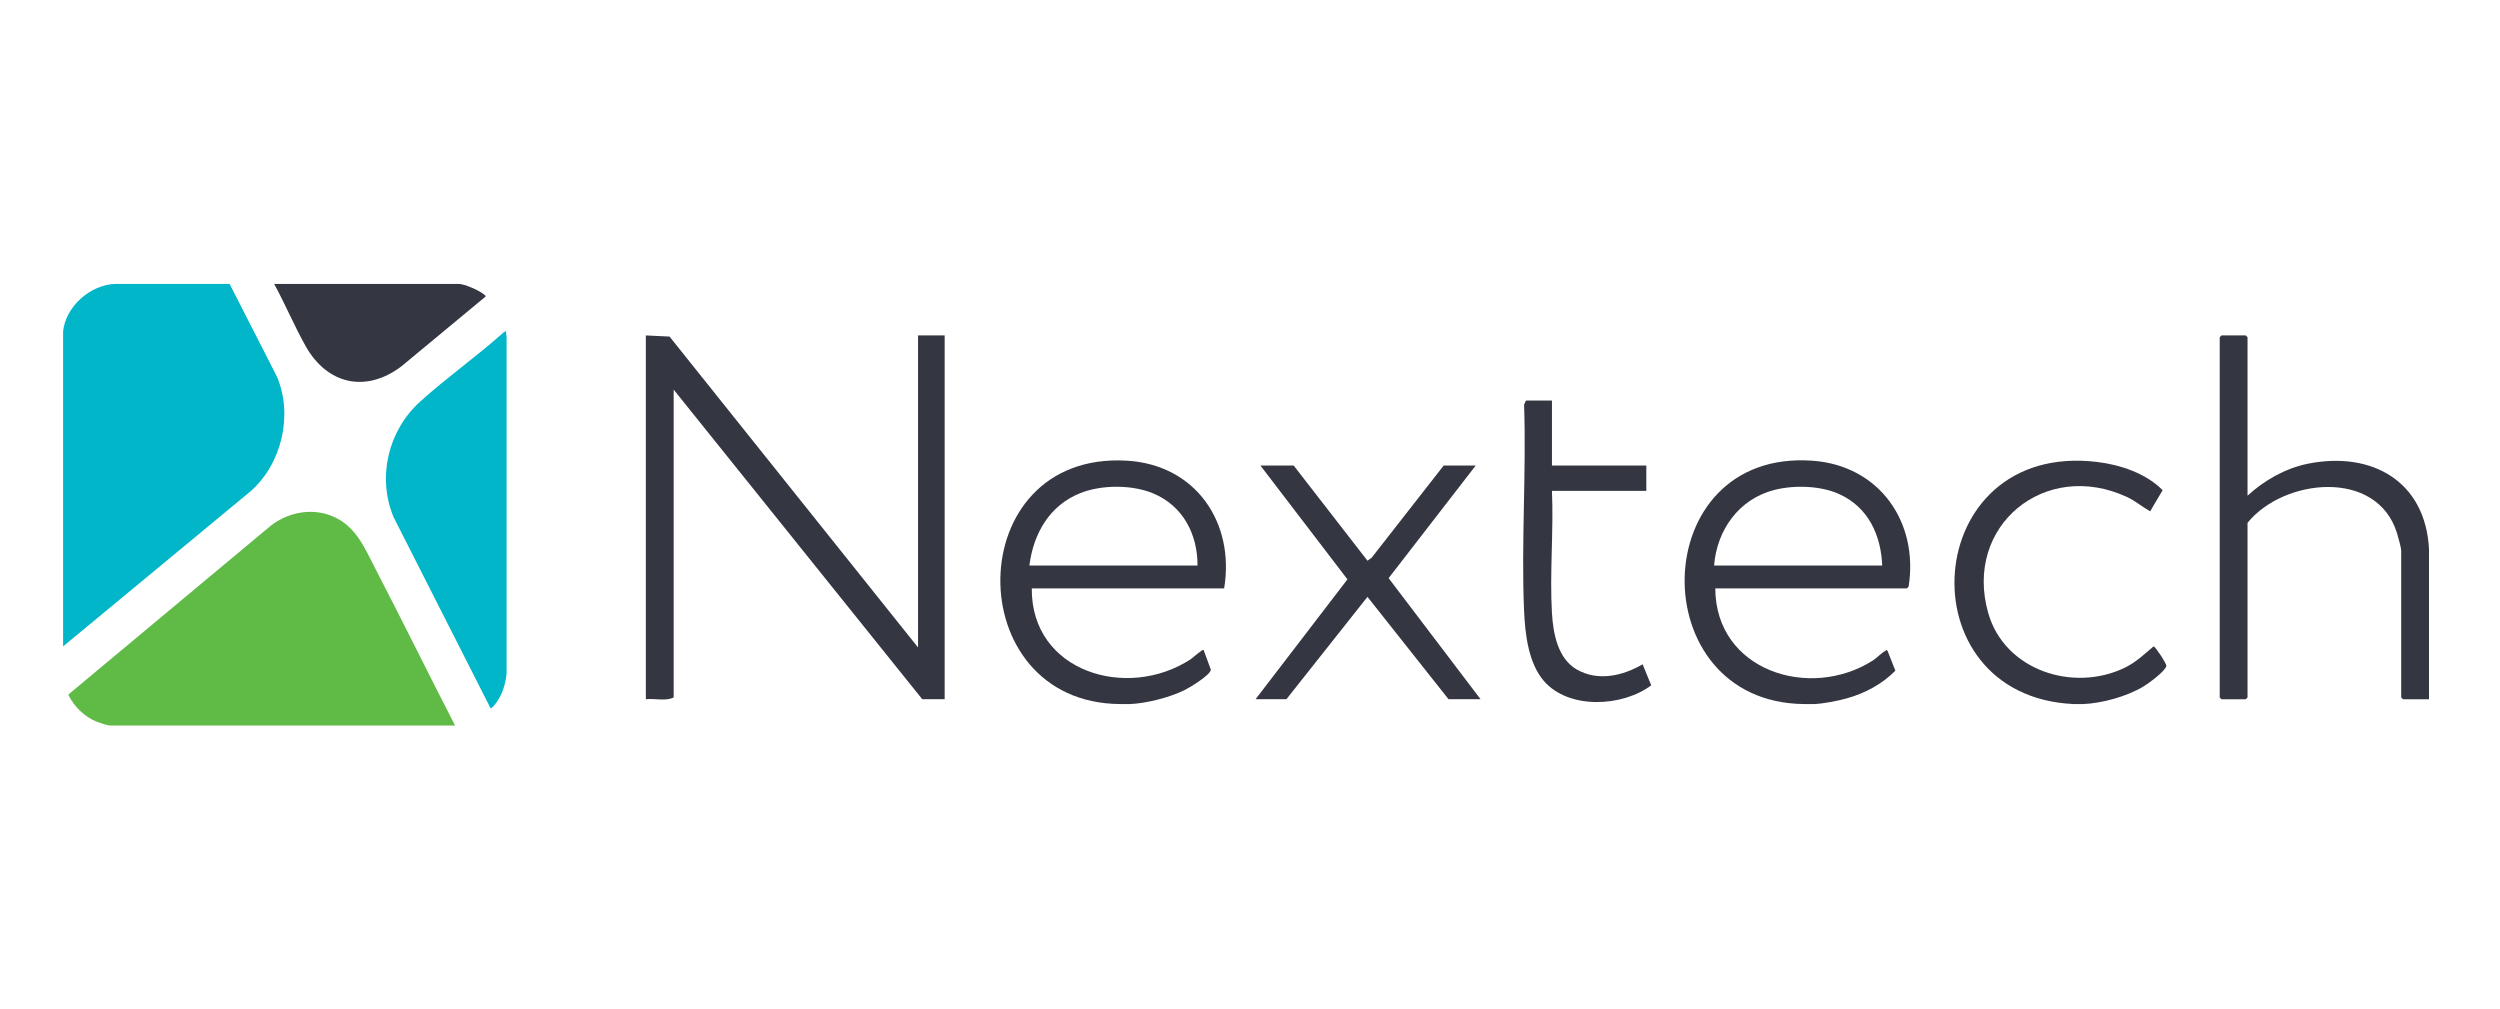 <svg width="317" height="128" viewBox="0 0 317 128" fill="none" xmlns="http://www.w3.org/2000/svg">
<g clip-path="url(#clip0_935_2)">
<path d="M8 42.034C8.318 38.881 11.41 36.139 14.56 36H29.114L35.114 47.754C37.185 52.627 35.732 58.846 31.751 62.312L8 81.963V42.034Z" fill="#00B6C8"/>
<path d="M57.712 92H13.97C13.651 92 12.661 91.671 12.319 91.536C10.742 90.909 9.433 89.656 8.691 88.148L8.754 87.993L34.427 66.582C36.695 64.895 39.69 64.354 42.327 65.534C45.182 66.81 46.25 69.509 47.59 72.097C51.02 78.699 54.298 85.39 57.708 92H57.712Z" fill="#60BB46"/>
<path d="M64.148 41.991L64.237 42.788V85.382C64.101 86.721 63.721 88.036 62.913 89.122C62.819 89.25 62.334 89.9 62.202 89.803L49.905 65.572C47.8 60.486 49.214 54.603 53.269 50.929C56.636 47.874 60.501 45.166 63.895 42.115L64.148 41.987V41.991Z" fill="#00B6C8"/>
<path d="M34.762 36H58.179C58.87 36 60.738 36.82 61.297 37.28C61.371 37.338 61.639 37.508 61.569 37.605L50.892 46.458C46.406 49.854 41.508 48.748 38.782 43.933C37.345 41.392 36.172 38.572 34.762 36.004V36Z" fill="#343741"/>
<path d="M81.894 42.532L84.897 42.676L116.408 82.095V42.532H119.783V88.662H116.944L85.421 49.405V88.434C84.45 88.941 83.013 88.534 81.894 88.662V42.532Z" fill="#343741"/>
<path d="M142.027 89.273C121.555 89.138 121.733 57.183 142.878 58.413C151.605 58.92 156.604 66.245 155.222 74.611H130.83C130.74 85.224 142.952 88.844 150.972 83.595C151.256 83.41 152.464 82.296 152.611 82.404L153.54 84.918C153.47 85.611 150.836 87.2 150.164 87.525C148.234 88.461 145.372 89.184 143.259 89.277H142.031L142.027 89.273ZM151.846 71.706C151.854 67.719 149.997 64.141 146.226 62.563C143.554 61.445 139.705 61.453 137.017 62.513C133.079 64.068 131.039 67.649 130.527 71.706H151.85H151.846Z" fill="#343741"/>
<path d="M228.696 89.273C208.153 89.026 208.646 56.874 229.845 58.421C238.317 59.04 243.288 66.199 242.018 74.356L241.812 74.611H217.498C217.537 85.046 229.476 88.856 237.485 83.746C238.006 83.414 238.542 82.803 239.047 82.547C239.206 82.466 239.152 82.3 239.354 82.555L240.332 85.042C238.674 86.736 236.456 87.919 234.18 88.55C232.999 88.879 231.283 89.215 230.075 89.273H228.696ZM238.666 71.706C238.503 67.831 236.899 64.342 233.248 62.667C230.863 61.573 227.499 61.48 224.983 62.126C220.497 63.275 217.7 67.197 217.347 71.706H238.67H238.666Z" fill="#343741"/>
<path d="M262.902 89.273C241.337 88.252 243.408 55.907 265.892 58.572C268.825 58.92 272.13 60.018 274.22 62.157L272.639 64.837C271.633 64.269 270.767 63.515 269.707 63.023C259.305 58.181 248.927 66.713 252.123 77.782C254.209 85 262.882 87.815 269.404 84.675C270.845 83.978 271.889 82.957 273.086 81.952C273.299 81.998 274.732 84.156 274.694 84.431C274.6 85.085 272.418 86.67 271.788 87.049C269.691 88.314 266.533 89.18 264.129 89.277H262.902V89.273Z" fill="#343741"/>
<path d="M284.992 62.849C287.101 60.908 289.808 59.365 292.655 58.796C300.749 57.175 307.573 61.039 307.997 69.649V88.666H304.699L304.47 88.438V69.803C304.47 69.459 304.066 68.013 303.934 67.587C301.386 59.384 289.548 60.656 284.988 66.292V88.442L284.758 88.67H281.69L281.461 88.442V42.761L281.69 42.532H284.758L284.988 42.761V62.846L284.992 62.849Z" fill="#343741"/>
<path d="M164.037 59.028L173.397 71.099L173.93 70.712L183.061 59.028H187.124L176.077 73.308L187.737 88.662H183.675L173.394 75.682L163.116 88.662H159.205L170.857 73.462L159.819 59.028H164.037Z" fill="#343741"/>
<path d="M196.787 50.782V59.032H208.754V62.238H196.787C197.012 67.332 196.488 72.677 196.787 77.74C196.939 80.293 197.514 83.483 199.906 84.872C202.609 86.442 205.736 85.707 208.288 84.234L209.375 86.898C205.728 89.633 198.958 89.996 195.789 86.376C193.789 84.091 193.381 80.37 193.253 77.446C192.88 68.833 193.552 59.953 193.253 51.312L193.49 50.786H196.787V50.782Z" fill="#343741"/>
</g>
<defs>
<clipPath id="clip0_935_2">
<rect width="300" height="56" fill="white" transform="translate(8 36)"/>
</clipPath>
</defs>
</svg>
